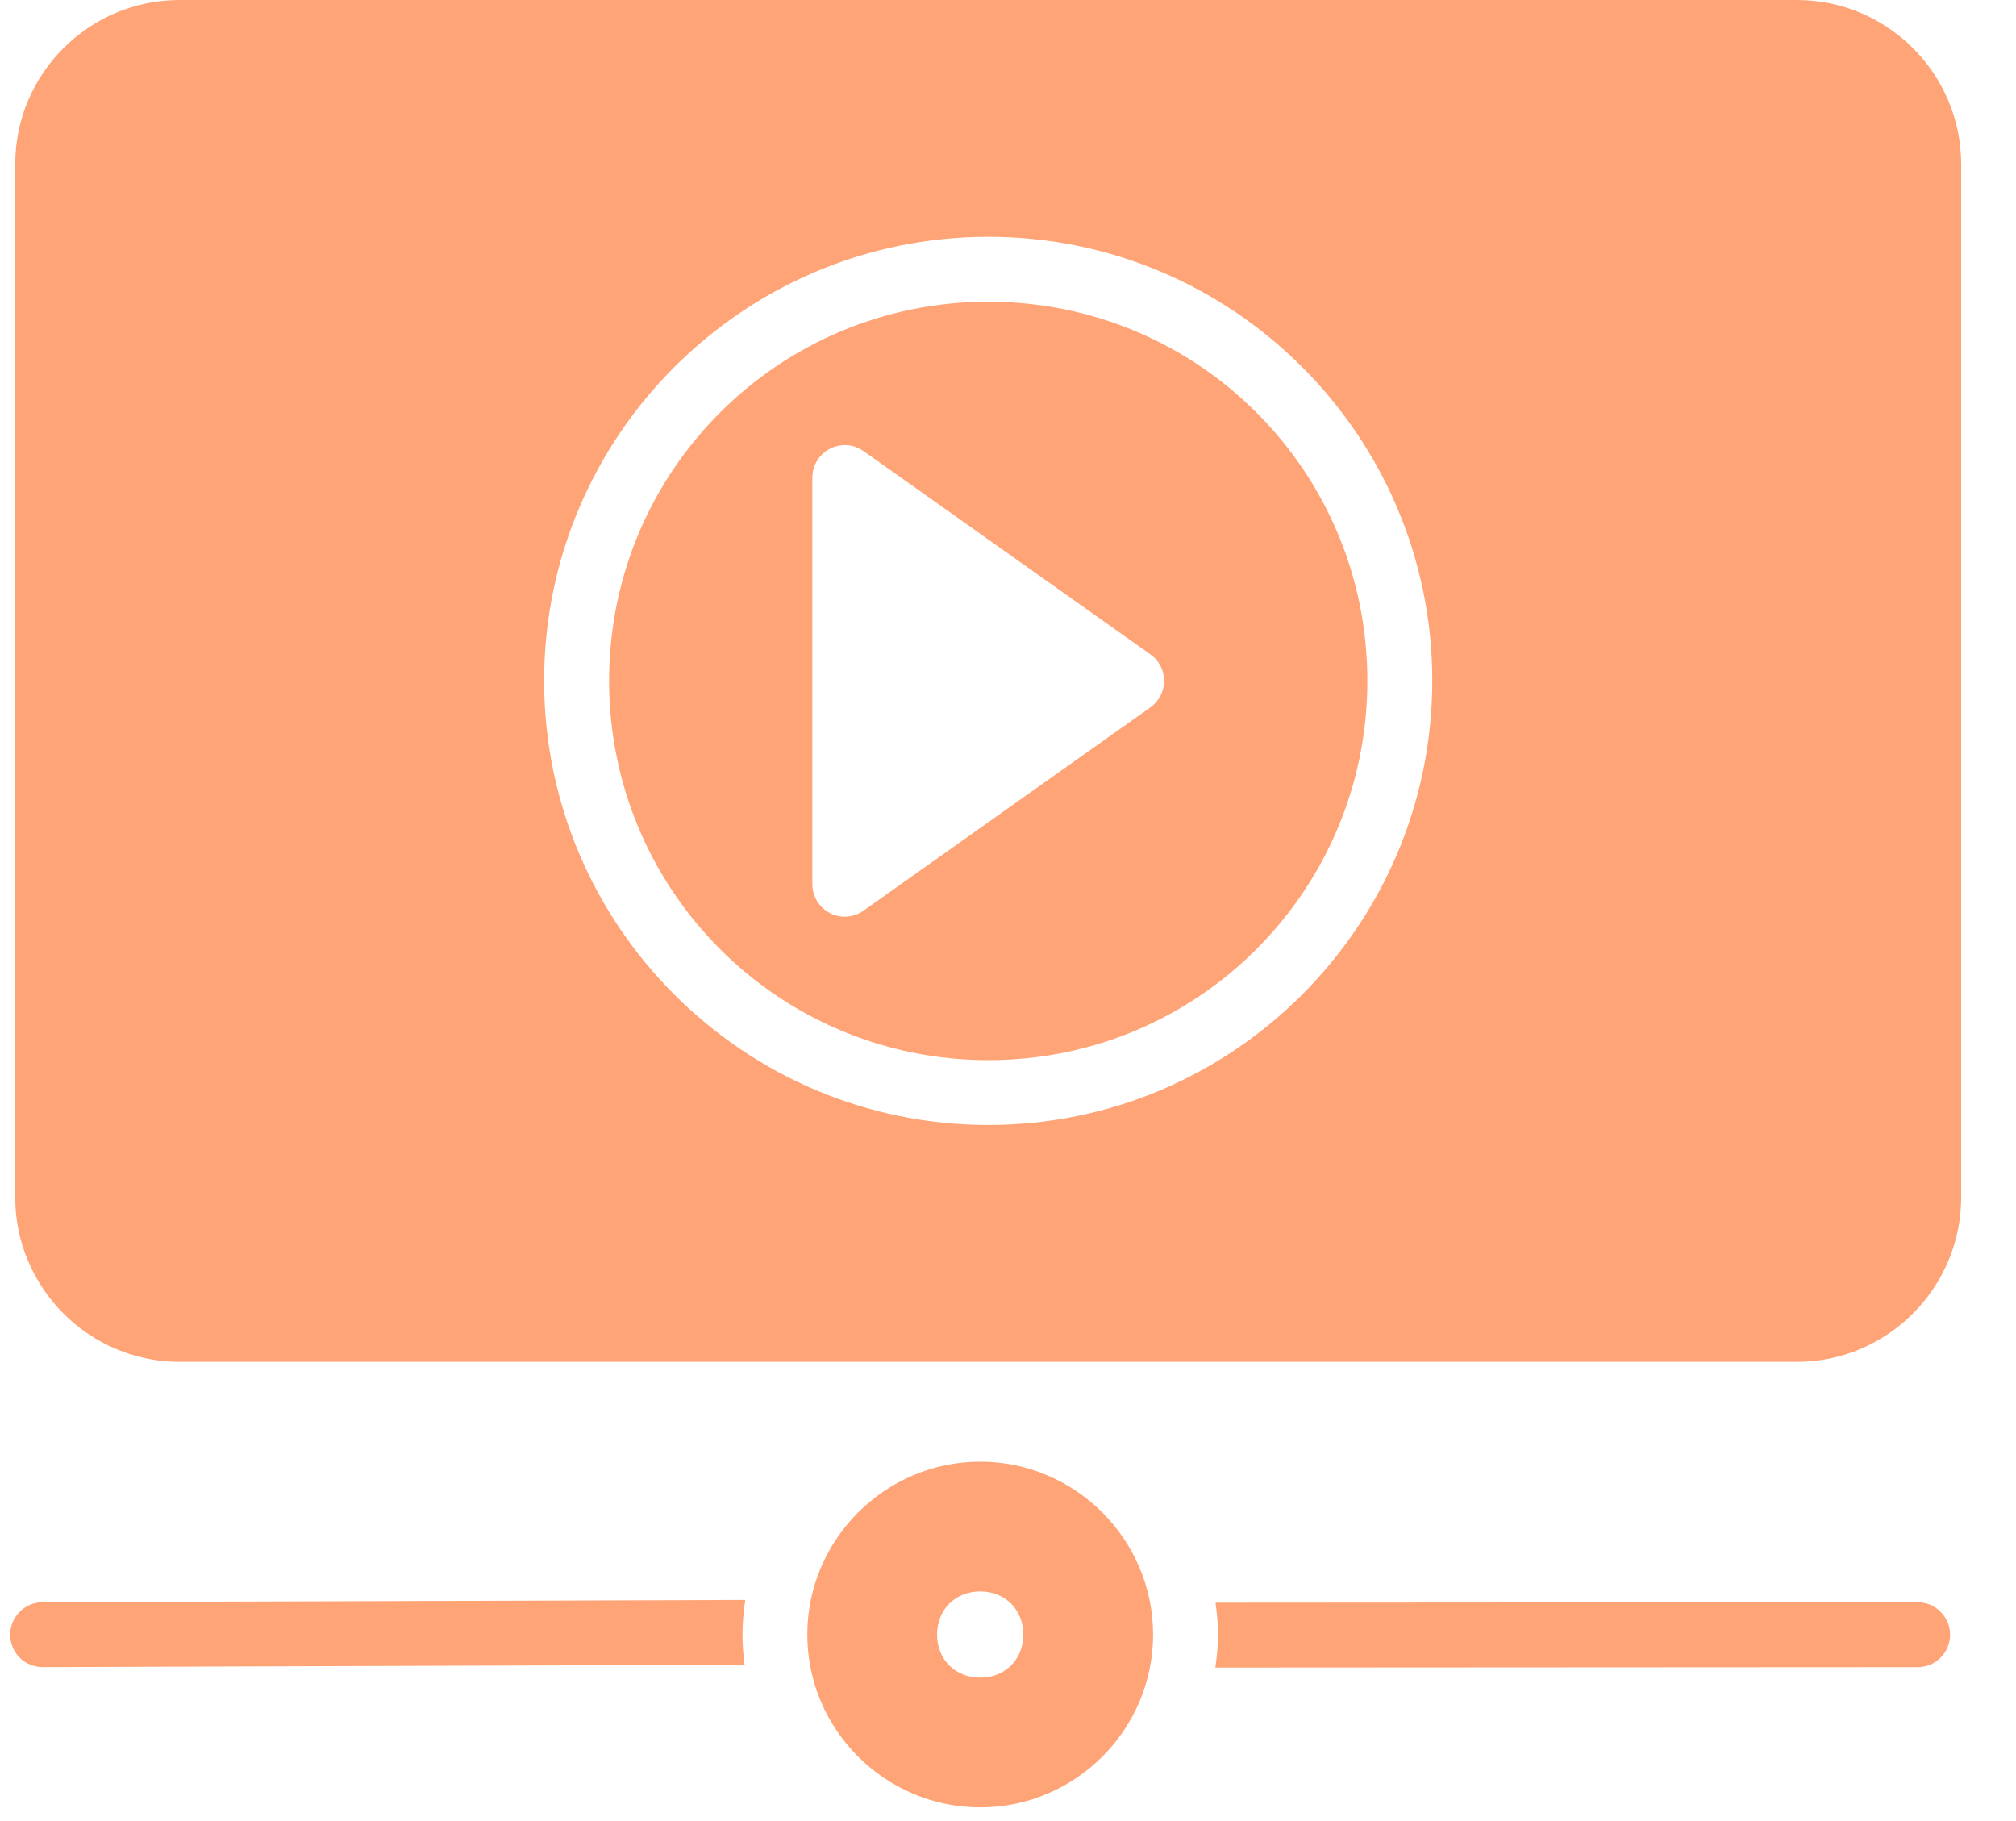 <?xml version="1.0" encoding="UTF-8"?> <svg xmlns="http://www.w3.org/2000/svg" width="31" height="28" viewBox="0 0 31 28" fill="none"><path d="M2.76 0C1.369 0 0.234 1.134 0.234 2.525V18.409C0.234 19.8 1.369 20.939 2.76 20.939H27.632C29.023 20.939 30.157 19.8 30.157 18.409V2.525C30.157 1.134 29.023 0 27.632 0H2.76ZM15.197 3.641C18.962 3.641 22.024 6.703 22.024 10.467C22.024 14.232 18.962 17.297 15.197 17.297C11.433 17.297 8.367 14.232 8.367 10.467C8.367 6.703 11.433 3.641 15.197 3.641ZM15.197 4.639C11.972 4.639 9.366 7.242 9.366 10.467C9.366 13.693 11.972 16.3 15.197 16.3C18.423 16.3 21.026 13.693 21.026 10.467C21.026 7.242 18.423 4.639 15.197 4.639ZM13 6.844C13.1 6.846 13.197 6.878 13.279 6.936L17.69 10.062C17.755 10.108 17.808 10.169 17.845 10.24C17.881 10.311 17.9 10.389 17.9 10.469C17.9 10.549 17.881 10.627 17.845 10.698C17.808 10.769 17.755 10.83 17.69 10.876L13.279 14.002C13.204 14.055 13.117 14.087 13.025 14.093C12.934 14.1 12.842 14.081 12.761 14.038C12.679 13.996 12.611 13.932 12.563 13.854C12.516 13.775 12.491 13.685 12.491 13.594V7.345C12.491 7.279 12.504 7.213 12.529 7.152C12.555 7.09 12.593 7.035 12.64 6.988C12.687 6.941 12.743 6.904 12.805 6.88C12.867 6.855 12.933 6.843 13 6.844ZM15.073 22.474C13.611 22.474 12.414 23.671 12.414 25.133C12.414 26.595 13.611 27.79 15.073 27.79C16.535 27.79 17.731 26.595 17.731 25.133C17.731 23.671 16.535 22.474 15.073 22.474ZM15.073 24.469C15.456 24.469 15.735 24.749 15.735 25.133C15.735 25.516 15.456 25.795 15.073 25.795C14.689 25.795 14.409 25.516 14.409 25.133C14.409 24.749 14.689 24.469 15.073 24.469ZM11.46 24.6L0.654 24.635C0.522 24.635 0.395 24.689 0.302 24.783C0.208 24.877 0.156 25.004 0.157 25.136C0.157 25.268 0.21 25.395 0.304 25.489C0.398 25.582 0.525 25.634 0.658 25.633L11.45 25.597C11.43 25.445 11.417 25.291 11.417 25.133C11.417 24.952 11.434 24.774 11.46 24.6ZM29.488 24.635L18.691 24.642C18.713 24.804 18.729 24.967 18.729 25.133C18.729 25.306 18.712 25.474 18.688 25.64L29.488 25.634C29.62 25.634 29.747 25.582 29.84 25.488C29.934 25.395 29.987 25.267 29.987 25.135C29.987 25.003 29.934 24.876 29.84 24.782C29.747 24.688 29.62 24.635 29.488 24.635Z" fill="#FFA476"></path></svg> 